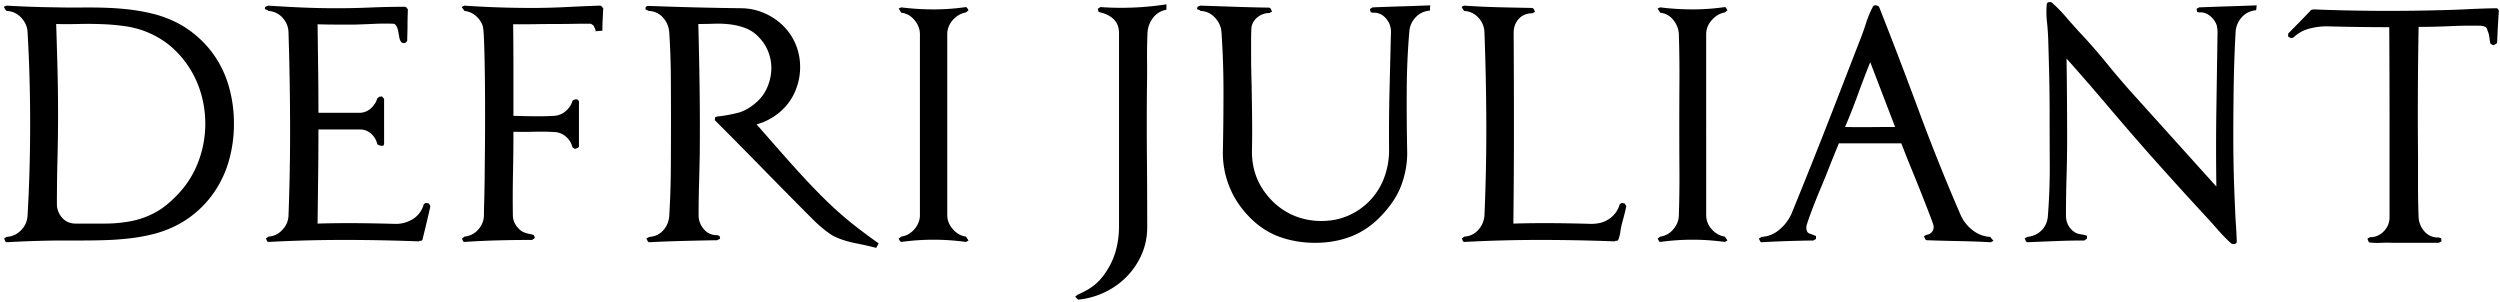 <?xml version="1.0" encoding="UTF-8"?> <svg xmlns="http://www.w3.org/2000/svg" id="Layer_1" data-name="Layer 1" viewBox="0 0 6299.915 761.872"><path d="M576.923,404.526a272.027,272.027,0,0,1-37.721,80.544,258.625,258.625,0,0,1-61.958,63.052q-36.817,26.607-84.555,40.09a445.147,445.147,0,0,1-60.865,11.846q-30.981,3.826-62.322,4.92-31.349,1.093-62.687,1.094h-61.958q-64.151.734-128.654,4.373l-2.916-2.187-2.916-7.654,6.56-3.645A54.063,54.063,0,0,0,53.014,580.194a55.861,55.861,0,0,0,16.401-36.082q6.56-113.71,6.56-232.159,0-118.811-6.56-232.161Q67.953,59.752,53.014,44.075,38.065,28.409,16.932,27.674a20.191,20.191,0,0,1-4.374-5.103q-1.46-2.545-2.916-5.467L16.203,14.19Q79.978,17.837,144.128,18.563q31.34.735,62.323.364,30.973-.359,62.322.729,31.34,1.094,61.958,4.92a473.689,473.689,0,0,1,61.229,11.845q48.467,13.488,85.284,39.908a260.292,260.292,0,0,1,61.958,62.323,264.909,264.909,0,0,1,37.721,79.999,338.731,338.731,0,0,1,12.574,93.302A335.979,335.979,0,0,1,576.923,404.526Zm-83.643,18.586A267.845,267.845,0,0,0,515.33,344.754a272.622,272.622,0,0,0-2.187-80.728,257.736,257.736,0,0,0-25.694-75.625,245.128,245.128,0,0,0-48.473-63.78Q409.088,96.192,367.906,79.792A231.529,231.529,0,0,0,314.877,65.942a559.702,559.702,0,0,0-58.131-5.102q-29.888-1.094-59.407-.365-29.521.735-55.762,0,1.819,56.497,3.28,112.982,1.452,56.497,1.458,112.982,0,57.59-1.458,113.894-1.46,56.308-1.458,113.164A51.761,51.761,0,0,0,156.338,548.486q12.932,14.949,34.806,14.942h72.163a358.758,358.758,0,0,0,64.509-5.648,216.399,216.399,0,0,0,60.136-20.592q29.153-14.94,58.313-45.558A237.723,237.723,0,0,0,493.28,423.112Z"></path><path d="M1080.711,536.823q-3.101,13.121-6.378,26.971-3.281,13.854-6.196,25.694-2.922,11.848-3.645,15.125a5.885,5.885,0,0,1-4.738,2.187,5.942,5.942,0,0,0-4.374,1.458q-95.491-3.639-189.519-3.645-94.031,0-189.519,5.103l-3.28-1.458-2.916-7.654,6.925-4.373q20.039-1.452,34.624-17.13,14.572-15.665,15.307-35.717,4.373-115.898,4.009-231.249-.368-115.351-4.009-230.885a55.652,55.652,0,0,0-14.943-36.446,50.462,50.462,0,0,0-34.988-17.129,21.265,21.265,0,0,0-6.925-3.645q-3.647-1.093-2.187-4.738,0-2.913,8.383-5.103,43,2.921,85.648,4.738,42.642,1.828,86.012,1.822,43,0,85.648-1.822,42.642-1.819,86.012-1.822a5.883,5.883,0,0,1,4.738,2.187c1.213,1.458,2.307,2.676,3.28,3.645q0,6.927-.364,17.676-.368,10.754-.365,22.05,0,10.934-.364,21.867-.368,10.934-.365,17.494-2.186,6.201-8.2,6.561-6.013.367-8.929-5.832-2.187-3.639-3.28-10.751-1.093-7.107-2.551-14.214A42.928,42.928,0,0,0,998.707,65.214q-3.1-5.467-8.929-5.467-24.054-.726-47.562.365-23.507,1.094-47.197,1.822H847.275q-23.328,0-47.015-.729.726,55.762,1.458,111.342.726,55.583.729,111.707H905.953A41.667,41.667,0,0,0,934.016,273.502a53.368,53.368,0,0,0,16.765-25.694l4.738-4.009,7.289-.729,5.103,6.196V361.883q0,6.56-7.107,5.467-7.107-1.093-10.022-4.009a50.305,50.305,0,0,0-15.489-26.423q-11.848-10.746-29.339-10.751H802.446q0,59.777-.729,118.631-.735,58.863-1.458,118.631,49.202-1.452,97.675-1.093,48.467.368,97.675,1.822,23.32.734,44.829-12.027,20.774-13.479,27.699-37.903l5.103-2.916,7.653,1.458,3.645,6.56Q1083.803,523.703,1080.711,536.823Z"></path><path d="M1518.713,48.813q-.735,13.855-.729,28.792-4.373,0-8.565.364-4.194.368-8.564,1.093.726-2.186-2.005-8.2-2.733-6.014-4.191-7.471l-5.832-3.645h-14.214q-13.488,0-32.801.365-19.322.367-43.371.364-22.961,0-44.646.365-21.688.367-38.086.364h-22.596q.726,57.949.729,115.534V291.907q26.24.735,51.571,1.093,25.327.368,51.571-1.093a48.499,48.499,0,0,0,28.428-11.845,52.399,52.399,0,0,0,17.13-25.695,13.544,13.544,0,0,1,8.929-4.009q5.279-.359,7.471,5.467V369.172l-2.187,3.28-8.383,2.916-5.831-4.374a48.994,48.994,0,0,0-16.401-26.605,46.917,46.917,0,0,0-29.157-11.663q-26.241-1.452-51.571-.729-25.336.735-51.571,0,0,52.124-1.094,104.417-1.093,52.302-.364,104.782a46.688,46.688,0,0,0,14.214,34.259q6.193,6.561,10.934,8.747a61.779,61.779,0,0,0,9.294,3.463q4.553,1.28,8.565,2.004a70.175,70.175,0,0,1,10.205,2.916l2.187,7.289-6.925,4.738q-42.283,0-85.284,1.093-43.009,1.094-85.648,4.01l-2.187-.73-3.645-7.653,6.56-5.103a52.285,52.285,0,0,0,34.259-17.494,54.231,54.231,0,0,0,14.578-35.353q0-11.293.729-36.628.727-25.327,1.094-59.771.358-34.441.729-74.713.359-40.267.365-81.457,0-40.814-.365-79.634-.367-38.815-1.093-70.159-.735-31.34-1.822-52.3-1.094-20.953-3.645-26.059a58.778,58.778,0,0,0-17.858-23.872,50.083,50.083,0,0,0-26.97-11.116l-7.289-9.84,6.56-3.645q42.642,2.921,85.284,4.374,42.642,1.46,84.919,1.458,43.367,0,86.012-2.187,42.642-2.187,84.919-3.645,4.006,0,5.103,2.187a8.449,8.449,0,0,0,4.009,3.645Q1519.436,34.969,1518.713,48.813Z"></path><path d="M2208.01,624.658q-22.234-5.834-50.66-11.48-28.427-5.646-49.202-14.761a93.117,93.117,0,0,1-19.499-11.116q-10.387-7.465-20.41-16.036-10.028-8.559-19.316-17.858-9.294-9.293-16.219-16.218-58.316-58.676-115.715-117.356-57.403-58.674-115.716-116.991l.729-7.289a25.922,25.922,0,0,1,3.827-1.458,13.783,13.783,0,0,1,3.827-.729,347.389,347.389,0,0,0,51.207-9.476q22.773-6.193,45.011-25.876a104.452,104.452,0,0,0,27.152-36.811,125.172,125.172,0,0,0,10.569-43.553,112.601,112.601,0,0,0-6.561-44.464,106.545,106.545,0,0,0-24.601-39.179,88.321,88.321,0,0,0-32.983-22.779,163.874,163.874,0,0,0-38.45-9.658,251.687,251.687,0,0,0-40.637-1.823q-20.595.735-40.637.729,2.186,82.003,3.28,163.278,1.093,81.277.365,163.642-.735,38.635-1.822,77.447-1.094,38.815-1.093,77.812,0,19.321,13.303,34.987,13.299,15.675,34.441,14.943l5.102,2.187,1.458,6.561-7.289,4.009q-43.376.735-86.377,1.822-43.009,1.094-86.012,3.28a9.692,9.692,0,0,1-4.009-4.92q-1.46-3.46-2.187-4.921l7.653-3.645q21.5-1.452,34.988-16.765a59.437,59.437,0,0,0,14.943-36.082q3.639-59.767,4.009-119.542.359-59.768.365-119.542,0-55.762-.365-111.707-.367-55.942-4.009-112.071a60.593,60.593,0,0,0-15.672-36.811,48.054,48.054,0,0,0-35.717-16.765,38.92,38.92,0,0,0-6.561-2.916q-3.28-1.093-1.093-6.925.727-2.187,6.925-2.916,57.949,2.186,115.898,3.645,57.949,1.46,116.262,2.187a147.903,147.903,0,0,1,57.949,11.663,154.54,154.54,0,0,1,48.291,31.708,143.226,143.226,0,0,1,32.072,47.016,147.345,147.345,0,0,1,11.48,58.313,154.644,154.644,0,0,1-8.929,51.389,141.34,141.34,0,0,1-26.059,45.557,153.143,153.143,0,0,1-34.077,29.157,149.435,149.435,0,0,1-40.637,17.858q40.455,46.289,71.069,80.91,30.615,34.629,55.216,60.864,24.601,26.241,45.011,46.286,20.407,20.049,41.001,38.086,20.586,18.041,43.371,35.535,22.773,17.495,51.936,38.269Z"></path><path d="M2434.08,609.715a590.4,590.4,0,0,0-162.914,0,7.989,7.989,0,0,1-4.009-3.645,31.219,31.219,0,0,1-2.551-4.738l6.56-5.103q19.681-2.914,33.348-18.952,13.667-16.033,13.667-35.353V86.353q0-19.314-13.667-35.717-13.667-16.4-33.348-18.587l-6.56-10.569,6.56-2.916a651.033,651.033,0,0,0,81.639,5.103A568.684,568.684,0,0,0,2434.08,17.834a8.062,8.062,0,0,1,4.009,3.645q1.819,2.922,2.551,4.374L2434.08,31.319q-19.322,3.647-33.166,19.316-13.855,15.675-13.85,35.717V541.925q0,19.323,13.85,35.353,13.846,16.043,33.166,18.952l6.56,9.841Z"></path><path d="M2905.717,44.804a67.558,67.558,0,0,0-14.032,37.175q-1.46,35.723-1.093,71.252.359,35.535-.365,71.252-.735,87.47,0,173.664.727,86.198.729,173.665,0,37.175-13.849,68.883a187.381,187.381,0,0,1-37.357,55.944,193.148,193.148,0,0,1-55.215,39.544,201.208,201.208,0,0,1-67.79,18.952l-7.289-7.289a37.59,37.59,0,0,1,3.28-2.916q1.819-1.46,3.28-2.551,25.507-10.935,42.277-24.419,16.759-13.488,31.708-37.175a182.025,182.025,0,0,0,22.779-52.847,232.15,232.15,0,0,0,7.107-57.22V84.166q0-22.961-13.485-35.717Q2792.914,35.695,2772.872,31.319l-4.374-1.458-2.187-7.654,6.561-4.374a749.549,749.549,0,0,0,166.558-6.925V24.394Q2918.288,28.409,2905.717,44.804Z"></path><path d="M3603.579,20.021v6.561q-21.867,1.828-36.264,17.129a57.015,57.015,0,0,0-15.854,36.082q-6.201,72.53-6.56,148.881-.368,76.357,1.093,148.882a230.598,230.598,0,0,1-14.942,89.656,187.419,187.419,0,0,1-21.139,40.638,287.304,287.304,0,0,1-29.521,36.263q-34.261,35.723-75.808,51.754-41.547,16.041-90.75,16.036-48.476,0-90.933-15.672-42.461-15.666-76.354-51.389a245.074,245.074,0,0,1-28.61-35.899,219.951,219.951,0,0,1-20.592-40.272,227.361,227.361,0,0,1-15.671-90.385q1.452-72.522,1.458-148.335,0-76.895-5.102-149.428-1.461-20.04-16.401-36.082-14.949-16.033-35.717-16.765a17.292,17.292,0,0,0-7.107-3.645q-4.195-1.093-.547-6.925,1.452-1.452,6.925-2.916,44.094,1.46,86.923,2.916,42.821,1.461,86.923,2.187l2.916,2.187,3.645,7.654-6.561,3.645a47.037,47.037,0,0,0-27.334,8.565,42.152,42.152,0,0,0-16.766,22.05q-1.46,3.647-1.822,15.307-.368,11.668-.364,28.063v34.259q0,17.862.364,34.988.359,17.135.729,30.614.359,13.488.364,19.316.727,36.817,1.093,76.354.359,39.549-.364,75.261-.734,37.174,11.299,68.518,12.026,31.349,37.903,58.313a169.101,169.101,0,0,0,57.585,39.361,177.268,177.268,0,0,0,67.789,13.121q38.268,0,69.611-14.214a166.962,166.962,0,0,0,89.11-95.307,197.494,197.494,0,0,0,12.21-69.793q-.735-72.522,1.093-148.153,1.819-75.623,3.645-148.152.727-19.314-12.756-34.988Q3478.931,30.596,3458.16,32.048l-4.01-1.458-2.187-7.653,6.925-4.374q36.441-1.452,72.71-2.551,36.261-1.093,72.709-2.551A33.557,33.557,0,0,0,3603.579,20.021Z"></path><path d="M4093.335,540.65q-2.733,10.755-5.648,21.321a158.399,158.399,0,0,0-4.374,21.685,84.489,84.489,0,0,1-5.467,20.957q-.734,2.187-4.373,2.187a5.942,5.942,0,0,0-4.374,1.458q-95.49-3.639-189.519-3.645-94.03,0-189.883,5.103l-2.916-1.458-2.916-7.654,6.561-4.373a49.497,49.497,0,0,0,34.988-17.13,59.221,59.221,0,0,0,15.308-35.717q5.099-115.898,4.737-231.249-.368-115.351-4.737-230.885a55.657,55.657,0,0,0-14.943-36.446,50.81,50.81,0,0,0-35.353-17.129,20.178,20.178,0,0,1-4.373-5.103q-1.46-2.545-2.916-5.467l6.561-2.916q43.367,2.921,86.012,4.009,42.642,1.093,85.648,1.822l3.28,2.187,3.645,7.654-6.925,3.645q-21.51,0-34.26,14.214-12.762,14.213-12.756,34.988.727,121.006.729,240.543,0,119.179-1.458,240.178,49.56-1.452,98.039-1.093,48.467.368,97.675,1.822a101.661,101.661,0,0,0,23.508-2.552,67.23,67.23,0,0,0,21.321-9.476q20.774-13.479,27.698-37.903l5.103-2.916,7.289,1.458,4.01,6.56Q4096.069,529.905,4093.335,540.65Z"></path><path d="M4346.557,609.715a590.397,590.397,0,0,0-162.913,0l-2.188-.73-4.373-7.653,6.561-5.103a50.459,50.459,0,0,0,33.165-18.588q13.847-16.4,13.85-35.717,1.819-56.121,1.458-111.342-.368-55.215-.364-111.342,0-59.043.364-116.08.359-57.035-1.458-116.809-.734-19.314-13.667-35.717-12.94-16.4-33.348-18.587l-6.561-10.569,6.561-2.916a651.019,651.019,0,0,0,81.639,5.103,568.679,568.679,0,0,0,81.274-5.832l2.187.729,4.374,7.289-6.561,5.467q-19.323,3.647-32.802,19.316-14.213,15.675-14.214,35.717V541.925q0,20.048,13.85,35.717,13.847,15.675,33.166,18.588l6.561,9.841Z"></path><path d="M5016.902,610.444q-40.456-2.187-81.093-2.916-40.642-.725-81.092-2.187l-2.916-2.187-3.645-7.653,5.831-3.646a20.426,20.426,0,0,0,13.85-6.742,18.16,18.16,0,0,0,4.738-14.396q.727-1.453-4.738-16.037-5.467-14.572-13.667-35.717-8.2-21.132-18.405-46.65-10.207-25.506-19.498-48.108-9.294-22.593-16.037-39.908-6.747-17.306-8.929-23.144H4633.855q-2.921,7.295-10.022,24.601-7.107,17.316-16.036,40.09-8.936,22.781-19.135,47.016-10.207,24.242-18.404,45.375Q4562.056,539.377,4556.954,554.317q-5.108,14.949-5.102,18.224,0,13.121,7.836,15.854,7.833,2.733,16.582,6.378v7.289l-6.56,4.01q-64.876.734-131.57,4.373l-2.187-1.458-3.645-7.653,6.561-4.374a75.015,75.015,0,0,0,44.281-17.494,108.599,108.599,0,0,0,29.704-37.539v.729q26.966-65.962,53.028-131.205,26.054-65.236,51.571-130.841L4686.702,102.024q8.379-20.774,15.489-43.188a252.54,252.54,0,0,1,17.312-41.73,7.012,7.012,0,0,1,7.654-3.645,13.758,13.758,0,0,1,8.018,3.645q51.749,131.205,100.227,262.229,48.467,131.026,104.6,260.77a99.099,99.099,0,0,0,29.703,38.997q20.228,16.4,45.375,17.858l8.383,9.841Zm-303.959-453.751q-16.402,40.822-31.344,82.003-14.949,41.189-32.072,81.274,31.34.735,63.051.364,31.708-.359,63.052-.364Z"></path><path d="M5686.153,20.021a21.482,21.482,0,0,1-1.094,5.832,52.487,52.487,0,0,0-19.498,5.285,53.342,53.342,0,0,0-16.219,12.209,59.791,59.791,0,0,0-15.672,37.175q-3.647,65.602-4.737,131.752-1.094,66.149-1.094,131.752,0,89.656,4.374,178.949.725,21.867,2.187,42.642,1.452,20.773,2.187,42.642,0,5.826-5.831,6.56-5.834.727-9.111-2.187a438.079,438.079,0,0,1-34.624-35.717q-16.768-19.314-33.895-37.539-35.723-38.628-70.158-76.719-34.441-38.08-69.43-77.447-51.388-58.308-102.96-119.178-51.576-60.862-102.959-118.449.725,49.202,1.093,100.773.359,51.576.364,100.773,0,48.475-1.457,96.763-1.462,48.297-1.458,96.765,0,20.774,12.392,34.259a46.299,46.299,0,0,0,10.205,8.564,34.904,34.904,0,0,0,9.293,3.827q4.553,1.093,9.841,1.822a52.351,52.351,0,0,1,11.116,2.916v7.289l-6.561,4.738q-36.082,0-72.163,1.457-36.081,1.462-72.163,2.916l-2.915-2.187-2.916-7.654,6.561-3.645q21.867-2.186,36.081-16.765,14.213-14.572,15.672-36.082,5.099-65.602,4.738-131.022-.368-65.415-.365-131.023,0-44.829-1.093-92.573-1.094-47.741-2.552-92.573-.734-20.774-3.098-42.459a215.632,215.632,0,0,1-.547-42.459q0-5.467,5.467-6.56,5.467-1.094,8.383,1.822a393.189,393.189,0,0,1,34.988,35.899q16.759,19.501,33.166,37.357,35.714,37.909,70.158,80.181,34.441,42.283,69.43,80.91l205.919,228.516q-1.46-97.669,0-194.074,1.452-96.396,2.916-194.075a76.399,76.399,0,0,0-2.188-18.587,52.217,52.217,0,0,0-17.493-23.872q-12.396-9.653-27.335-8.201l-4.373-1.458-1.458-7.654,6.56-3.645q36.809-1.452,72.528-2.551,35.713-1.093,72.527-2.551A33.489,33.489,0,0,0,5686.153,20.021Z"></path><path d="M6294.541,67.036q-1.093,20.048-1.822,40.455a9.221,9.221,0,0,1-4.92,4.374q-3.469,1.461-5.649,2.187l-6.561-4.374q-1.46-7.654-2.551-16.219a55.607,55.607,0,0,0-4.374-15.854v.729q-1.46-8.38-5.831-10.569-4.374-2.186-12.027-2.916-38.635-.726-77.812,1.093-39.183,1.828-78.177,1.822-1.46,82.003-1.822,163.096-.368,81.097.364,162.366v77.629q0,39.003,1.458,76.901a58.364,58.364,0,0,0,15.308,36.081q13.846,15.308,35.353,14.578l6.195,2.187.729,7.654-6.925,3.645H6029.943a282.006,282.006,0,0,0-28.792,0,189.928,189.928,0,0,1-28.792-.729q-2.921,0-4.374-4.009-1.46-4.006-2.187-5.831l6.561-3.645q20.407,0,34.806-14.943,14.394-14.94,14.396-34.987V308.308q0-119.536-.729-239.814-79.09,0-157.446-2.187a171.667,171.667,0,0,0-44.646,6.014,90.168,90.168,0,0,0-39.543,22.414l-6.196,1.458-7.289-4.374.729-7.654q14.94-14.94,29.157-29.521,14.213-14.573,28.428-29.521l5.831-1.458q155.26,6.201,311.248,2.187,38.269-.726,74.714-2.551,36.441-1.819,73.985-2.551c2.426,0,4.01.609,4.738,1.822.729,1.219,1.577,2.551,2.551,4.009Q6295.631,46.997,6294.541,67.036Z"></path></svg> 